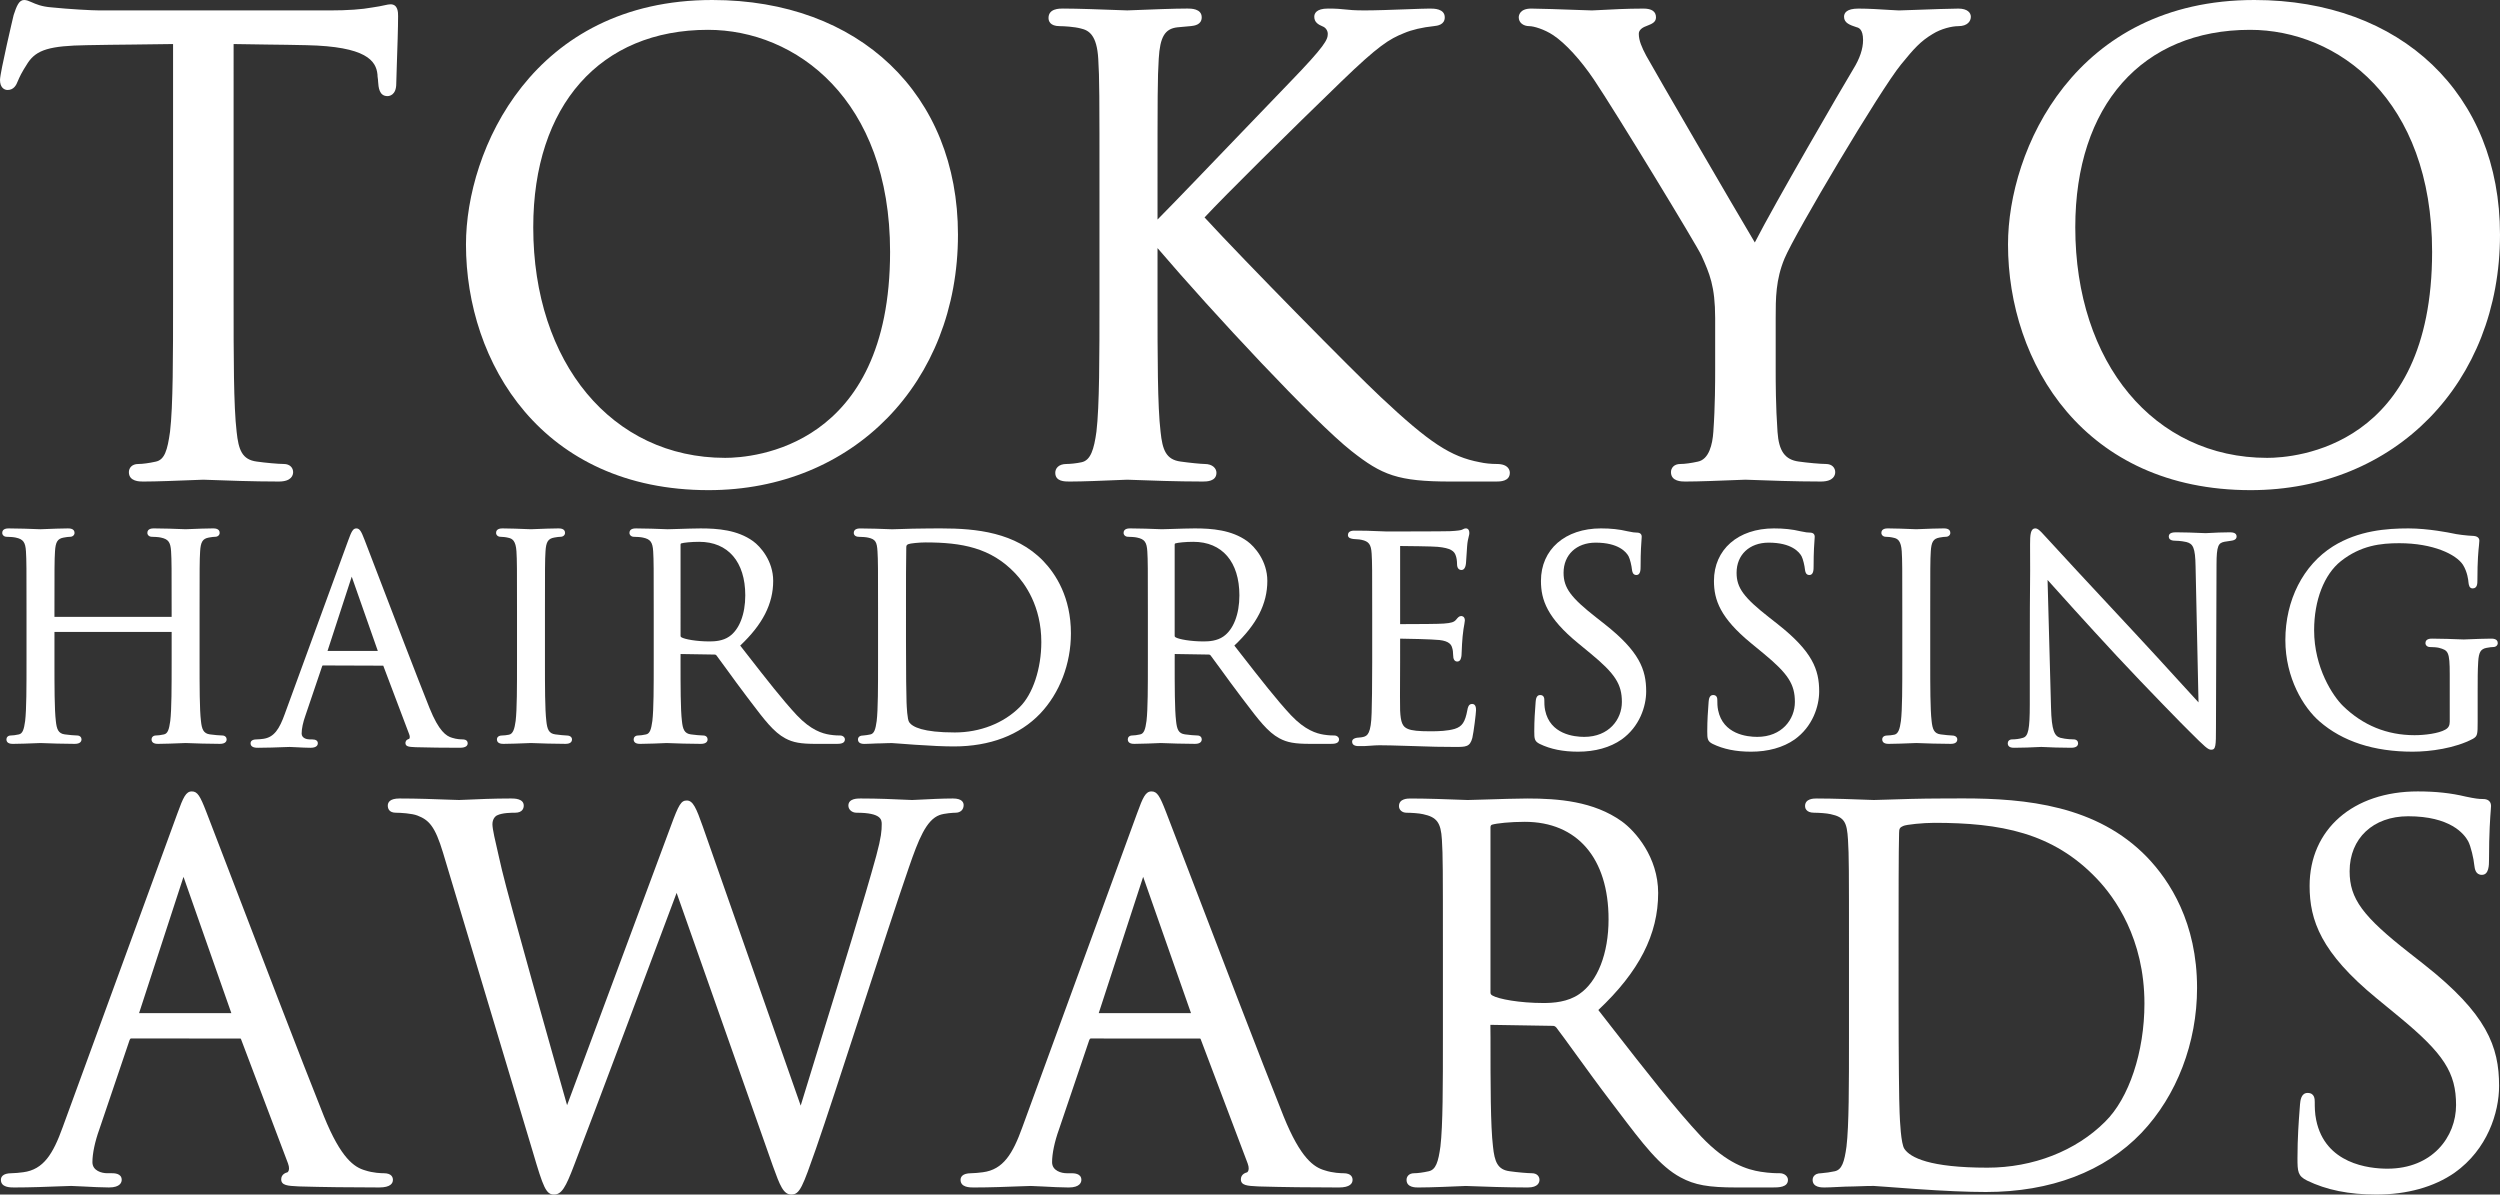 <?xml version="1.0" encoding="utf-8"?>
<!-- Generator: Adobe Illustrator 24.0.3, SVG Export Plug-In . SVG Version: 6.00 Build 0)  -->
<svg version="1.1" id="レイヤー_1" xmlns="http://www.w3.org/2000/svg" xmlns:xlink="http://www.w3.org/1999/xlink" x="0px"
	 y="0px" viewBox="0 0 294 140.478" style="enable-background:new 0 0 294 140.478;" xml:space="preserve">
<rect x="0" y="0" width="294" height="140.478" fill="#333333" stroke="none"/>
<style type="text/css">
	.st0{fill:#FFFFFF;}
</style>
<g>
	<path class="st0" d="M0.888,10.582c0.725,0,1.03-0.569,1.207-1.043C2.309,9.04,2.511,8.569,3.276,7.387
		c1.027-1.54,2.581-2.005,6.934-2.074c1.774-0.037,3.567-0.054,5.359-0.073c1.599-0.016,3.198-0.033,4.784-0.061v29.993
		c0,6.76,0,12.599-0.356,15.59c-0.3,2.176-0.641,3.318-1.684,3.527c-0.776,0.173-1.543,0.276-2.051,0.276
		c-0.763,0-1.105,0.482-1.105,0.96c0,1.105,1.266,1.105,1.682,1.105c1.548,0,4.264-0.108,5.886-0.173
		c0.636-0.026,1.085-0.044,1.187-0.044c0.082,0,0.383,0.012,0.846,0.029c1.614,0.061,4.972,0.187,8.032,0.187
		c1.518,0,1.682-0.773,1.682-1.105c0-0.478-0.341-0.96-1.105-0.96c-0.614,0-2.155-0.137-3.178-0.284
		c-1.712-0.228-2.138-1.358-2.361-3.509c-0.356-3.001-0.356-8.84-0.356-15.6V5.18c1.331,0.028,2.662,0.044,3.993,0.06
		c1.521,0.018,3.041,0.036,4.563,0.073c7.077,0.147,8.199,1.849,8.362,3.442c0,0.171,0.02,0.322,0.042,0.472
		c0.014,0.102,0.031,0.205,0.032,0.359c0.048,0.684,0.122,1.717,1.103,1.717c0.173,0,1.033-0.071,1.033-1.466
		c0-0.297,0.031-1.185,0.069-2.291c0.062-1.811,0.147-4.29,0.147-5.648c0-0.417,0-1.393-0.888-1.393
		c-0.187,0-0.404,0.047-0.733,0.118c-0.334,0.073-0.782,0.17-1.383,0.251c-1.247,0.234-2.938,0.352-5.028,0.352H11.715
		c-0.879,0-3.638-0.15-5.663-0.36c-1.16-0.086-1.835-0.385-2.329-0.604C3.391,0.116,3.129,0,2.837,0C2.233,0,1.95,0.714,1.604,1.77
		C1.588,1.834,0,8.541,0,9.404C0,10.274,0.479,10.582,0.888,10.582z"/>
	<path class="st0" d="M83.331,57.641c16.992,0,29.326-12.637,29.326-30.048C112.656,11.089,101.045,0,83.764,0
		C62.663,0,54.799,17.633,54.799,28.748C54.799,42.664,63.727,57.641,83.331,57.641z M62.71,26.727
		c0-14.322,7.874-23.219,20.549-23.219c10.314,0,21.414,8.169,21.414,26.106c0,23.061-16.155,24.23-19.394,24.23
		C71.991,53.844,62.71,42.693,62.71,26.727z"/>
	<path class="st0" d="M124.628,3.075c0.461,0,1.72,0.068,2.482,0.276c0.965,0.219,1.882,0.802,2.044,3.56
		c0.144,2.293,0.144,4.318,0.144,15.557v12.703c0,6.76,0,12.599-0.357,15.59c-0.284,2.062-0.675,3.383-1.756,3.6
		c-0.597,0.132-1.354,0.203-1.764,0.203c-0.975,0-1.321,0.557-1.321,1.033c0,1.032,1.094,1.032,1.682,1.032
		c1.549,0,4.12-0.108,5.657-0.173c0.602-0.026,1.026-0.044,1.128-0.044c0.082,0,0.383,0.012,0.845,0.029
		c1.614,0.061,4.972,0.187,8.032,0.187c0.44,0,1.61,0,1.61-1.032c0-0.498-0.436-1.033-1.393-1.033c-0.375,0-1.747-0.131-2.819-0.284
		c-1.712-0.228-2.138-1.358-2.36-3.509c-0.357-3.001-0.357-8.84-0.357-15.6v-5.994c6.444,7.555,18.508,20.498,22.82,23.876
		c3.575,2.815,5.429,3.577,11.659,3.577h5.341c0.44,0,1.61,0,1.61-1.032c0-0.242-0.111-1.033-1.538-1.033
		c-0.695,0-1.379-0.071-1.995-0.207c-3.421-0.642-5.924-2.289-11.647-7.662c-3.32-3.108-15.948-15.942-20.721-21.124
		c2.39-2.573,10.175-10.274,16.107-16.005c4.341-4.197,5.624-4.979,7.348-5.669c0.923-0.395,2.144-0.681,3.532-0.827
		c0.377-0.042,1.262-0.14,1.262-1.029c0-1.033-1.274-1.033-1.754-1.033c-0.486,0-1.518,0.038-2.72,0.082
		c-1.621,0.06-3.638,0.134-4.931,0.134c-1.248,0-1.786-0.057-2.306-0.112c-0.487-0.052-0.992-0.105-2.024-0.105
		c-1.4,0-1.61,0.602-1.61,0.96c0,0.664,0.479,0.924,0.991,1.143c0.352,0.133,0.597,0.494,0.597,0.878
		c0,0.67-0.301,1.387-4.471,5.696c-1.493,1.542-3.608,3.747-5.838,6.073c-3.63,3.784-7.669,7.997-9.712,10.06v-3.352
		c0-11.239,0-13.264,0.143-15.56c0.147-2.562,0.723-3.528,2.197-3.692l1.593-0.145c0.378-0.042,1.263-0.14,1.263-1.029
		c0-1.033-1.266-1.033-1.682-1.033c-1.548,0-4.264,0.108-5.886,0.173c-0.636,0.026-1.085,0.044-1.187,0.044
		c-0.099,0-0.545-0.017-1.186-0.041c-1.631-0.061-4.669-0.175-6.393-0.175c-0.416,0-1.682,0-1.682,1.105
		C123.306,2.473,123.478,3.075,124.628,3.075z"/>
	<path class="st0" d="M179.856,3.075c0.508,0,1.767,0.37,2.811,1.066c1.426,0.95,3.207,2.893,4.763,5.196
		c2.569,3.816,12.188,19.632,12.675,20.742c0.928,2.07,1.598,3.565,1.598,7.329v6.207c0,1.139,0,4.167-0.215,7.181
		c-0.101,1.447-0.496,3.226-1.826,3.492c-0.776,0.173-1.543,0.276-2.051,0.276c-0.763,0-1.105,0.482-1.105,0.96
		c0,1.105,1.266,1.105,1.682,1.105c1.548,0,4.264-0.108,5.886-0.173c0.636-0.026,1.085-0.044,1.187-0.044
		c0.082,0,0.383,0.012,0.846,0.029c1.614,0.061,4.972,0.187,8.033,0.187c1.518,0,1.682-0.773,1.682-1.105
		c0-0.478-0.341-0.96-1.105-0.96c-0.614,0-2.156-0.137-3.179-0.284c-1.622-0.216-2.346-1.225-2.502-3.485
		c-0.215-3.014-0.215-6.041-0.215-7.18V37.41c0-2.321,0-4.514,1.042-7.014c1.245-2.977,11.294-19.897,13.707-22.823
		c1.528-1.875,2.289-2.722,3.696-3.566c1.023-0.64,2.293-0.931,3.04-0.931c1.082,0,1.466-0.595,1.466-1.105
		c0-0.464-0.385-0.96-1.466-0.96c-0.887,0-3.324,0.088-5.104,0.153c-0.979,0.035-1.743,0.063-1.897,0.063
		c-0.2,0-0.614-0.027-1.147-0.062c-1.01-0.065-2.393-0.154-3.617-0.154c-1.391,0-1.682,0.522-1.682,0.96
		c0,0.742,0.701,0.975,1.482,1.233c0.207,0.052,0.756,0.189,0.756,1.51c0,1.028-0.386,2.173-1.15,3.407
		c-1.269,2.093-9.294,15.914-11.58,20.393c-2.515-4.215-11.739-20.092-12.767-21.955c-0.526-0.987-0.876-1.801-0.876-2.567
		c0-0.125,0-0.504,0.625-0.818c0.157-0.07,0.301-0.126,0.428-0.176c0.454-0.179,0.968-0.38,0.968-0.955
		c0-0.686-0.493-1.033-1.466-1.033c-1.992,0-3.94,0.107-5.104,0.171c-0.475,0.026-0.813,0.045-0.959,0.045
		c-0.121,0-0.817-0.025-1.737-0.058c-1.789-0.063-4.493-0.159-5.409-0.159c-1.395,0-1.466,0.86-1.466,1.033
		C178.607,2.651,179.12,3.075,179.856,3.075z"/>
	<path class="st0" d="M294,27.593C294,11.089,282.389,0,265.107,0c-21.102,0-28.965,17.633-28.965,28.748
		c0,13.916,8.929,28.893,28.532,28.893C281.666,57.641,294,45.004,294,27.593z M286.016,29.614c0,23.061-16.155,24.23-19.394,24.23
		c-13.289,0-22.569-11.151-22.569-27.117c0-14.322,7.874-23.219,20.548-23.219C274.915,3.508,286.016,11.677,286.016,29.614z"/>
	<path class="st0" d="M20.023,84.783c-0.135,0.979-0.287,1.492-0.748,1.585c-0.352,0.078-0.699,0.124-0.928,0.124
		c-0.362,0-0.527,0.239-0.527,0.461c0,0.525,0.594,0.525,0.79,0.525c0.704,0,1.939-0.049,2.677-0.078
		c0.289-0.011,0.493-0.02,0.54-0.02c0.037,0,0.174,0.005,0.384,0.013c0.734,0.027,2.261,0.085,3.653,0.085
		c0.712,0,0.789-0.368,0.789-0.525c0-0.222-0.165-0.461-0.527-0.461c-0.277,0-0.977-0.062-1.442-0.128
		c-0.763-0.102-0.952-0.61-1.053-1.576c-0.162-1.362-0.162-4.016-0.162-7.09v-5.776c0-5.11,0-6.03,0.065-7.074
		c0.064-1.117,0.297-1.497,1.024-1.631c0.363-0.06,0.546-0.09,0.748-0.09c0.3,0,0.526-0.198,0.526-0.461
		c0-0.526-0.593-0.526-0.788-0.526c-0.704,0-1.939,0.049-2.677,0.078c-0.289,0.011-0.493,0.02-0.54,0.02
		c-0.04,0-0.196-0.006-0.431-0.015c-0.703-0.027-2.165-0.083-3.278-0.083c-0.195,0-0.789,0-0.789,0.526
		c0,0.262,0.226,0.461,0.527,0.461c0.28,0,0.816,0.032,1.061,0.092c0.88,0.187,1.138,0.537,1.203,1.629
		c0.065,1.043,0.065,1.963,0.065,7.073l-0.001,0.623L6.403,72.544v-0.622c0-5.11,0-6.03,0.065-7.074
		c0.065-1.117,0.298-1.497,1.019-1.629c0.366-0.061,0.549-0.091,0.753-0.091c0.3,0,0.526-0.198,0.526-0.461
		c0-0.526-0.594-0.526-0.789-0.526c-0.704,0-1.939,0.049-2.677,0.078c-0.289,0.011-0.493,0.02-0.54,0.02
		c-0.04,0-0.196-0.006-0.431-0.015c-0.703-0.027-2.165-0.083-3.277-0.083c-0.195,0-0.789,0-0.789,0.526
		c0,0.262,0.226,0.461,0.527,0.461c0.281,0,0.816,0.032,1.06,0.092c0.88,0.187,1.139,0.537,1.204,1.629
		c0.065,1.043,0.065,1.963,0.065,7.073v5.776c0,3.074,0,5.728-0.161,7.086c-0.135,0.979-0.287,1.492-0.748,1.585
		c-0.352,0.078-0.699,0.124-0.928,0.124c-0.363,0-0.526,0.232-0.526,0.461c0,0.525,0.593,0.525,0.788,0.525
		c0.704,0,1.939-0.049,2.677-0.078c0.289-0.011,0.493-0.02,0.54-0.02c0.037,0,0.174,0.005,0.384,0.013
		c0.734,0.027,2.261,0.085,3.653,0.085c0.712,0,0.79-0.368,0.79-0.525c0-0.222-0.165-0.461-0.527-0.461
		c-0.277,0-0.977-0.062-1.442-0.128c-0.763-0.102-0.952-0.61-1.052-1.576c-0.162-1.362-0.162-4.016-0.162-7.09l0.001-3.379h13.781
		v3.379C20.185,80.772,20.185,83.426,20.023,84.783z"/>
	<path class="st0" d="M42.873,63.49c-0.379-0.979-0.561-1.349-0.968-1.349c-0.404,0-0.578,0.377-0.97,1.453l-7.45,20.382
		c-0.618,1.716-1.232,2.743-2.541,2.913c-0.252,0.031-0.539,0.063-0.756,0.063c-0.629,0-0.723,0.288-0.723,0.461
		c0,0.525,0.644,0.525,0.887,0.525c1.045,0,2.2-0.044,2.965-0.073c0.36-0.014,0.628-0.024,0.744-0.024
		c0.143,0,0.438,0.016,0.791,0.035c0.531,0.028,1.193,0.063,1.67,0.063c0.772,0,0.855-0.368,0.855-0.525
		c0-0.305-0.232-0.461-0.691-0.461h-0.295c-0.317,0-0.918-0.144-0.918-0.688c0-0.559,0.162-1.328,0.445-2.115l1.964-5.796
		c0.039-0.096,0.061-0.096,0.084-0.096l7.105,0.025l3.052,8.075c0.099,0.263,0.063,0.407,0.033,0.47
		c-0.025,0.054-0.046,0.068-0.046,0.067c-0.389,0.095-0.431,0.371-0.431,0.485c0,0.432,0.456,0.455,1.087,0.485l0.153,0.008
		c1.463,0.042,3.295,0.065,5.16,0.065c0.761,0,0.92-0.286,0.92-0.525c0-0.172-0.081-0.461-0.625-0.461
		c-0.151,0-0.684-0.013-1.207-0.187c-0.693-0.198-1.55-0.767-2.651-3.488c-1.432-3.568-4.463-11.485-6.274-16.216
		C43.53,65.195,43.012,63.844,42.873,63.49z M44.43,76.549h-5.912l2.846-8.733L44.43,76.549z"/>
	<path class="st0" d="M60.64,84.783c-0.128,0.927-0.303,1.521-0.781,1.617c-0.271,0.06-0.613,0.092-0.797,0.092
		c-0.579,0-0.624,0.353-0.624,0.461c0,0.525,0.593,0.525,0.788,0.525c0.704,0,1.939-0.049,2.677-0.078
		c0.289-0.011,0.493-0.02,0.54-0.02c0.037,0,0.175,0.005,0.389,0.013c0.743,0.027,2.289,0.085,3.681,0.085
		c0.658,0,0.756-0.329,0.756-0.525c0-0.077-0.031-0.461-0.658-0.461c-0.178,0-0.844-0.062-1.311-0.128
		c-0.763-0.102-0.952-0.61-1.052-1.576c-0.162-1.362-0.162-4.016-0.162-7.09v-5.776c0-5.11,0-6.03,0.065-7.074
		c0.065-1.117,0.298-1.497,1.022-1.63c0.364-0.06,0.547-0.09,0.75-0.09c0.3,0,0.526-0.198,0.526-0.461
		c0-0.526-0.594-0.526-0.789-0.526c-0.704,0-1.939,0.049-2.677,0.078c-0.289,0.011-0.493,0.02-0.54,0.02
		c-0.045,0-0.237-0.008-0.513-0.018c-0.705-0.028-2.017-0.08-2.802-0.08c-0.195,0-0.789,0-0.789,0.526
		c0,0.262,0.226,0.461,0.527,0.461c0.24,0,0.639,0.039,0.959,0.125c0.43,0.097,0.839,0.358,0.911,1.597
		c0.065,1.043,0.065,1.963,0.065,7.073v5.776C60.801,80.772,60.801,83.426,60.64,84.783z"/>
	<path class="st0" d="M84.034,76.976c0.103,0,0.138,0.018,0.217,0.094c0.277,0.36,0.712,0.96,1.226,1.669
		c0.692,0.955,1.554,2.144,2.35,3.187l0.419,0.553c1.652,2.181,2.743,3.621,4.097,4.345c0.921,0.496,1.805,0.655,3.636,0.655h2.33
		c0.419,0,1.052,0,1.052-0.525c0-0.254-0.251-0.461-0.559-0.461c-0.19,0-0.636,0-1.238-0.096c-0.856-0.137-2.187-0.523-3.853-2.283
		c-1.663-1.777-3.601-4.265-5.845-7.146l-0.817-1.048c2.645-2.493,3.878-4.916,3.878-7.609c0-2.343-1.493-4.042-2.374-4.676
		c-1.834-1.317-4.143-1.494-6.16-1.494c-0.639,0-1.86,0.039-2.772,0.067c-0.538,0.017-0.966,0.031-1.1,0.031
		c-0.04,0-0.196-0.006-0.431-0.015c-0.703-0.027-2.165-0.083-3.277-0.083c-0.195,0-0.789,0-0.789,0.526
		c0,0.262,0.226,0.461,0.526,0.461c0.28,0,0.816,0.032,1.061,0.092c0.88,0.187,1.139,0.537,1.204,1.629
		c0.064,1.042,0.064,1.963,0.064,7.073v5.776c0,3.074,0,5.728-0.161,7.086c-0.135,0.979-0.287,1.492-0.748,1.585
		c-0.352,0.078-0.699,0.124-0.928,0.124c-0.361,0-0.525,0.239-0.525,0.461c0,0.525,0.593,0.525,0.788,0.525
		c0.839,0,2.426-0.069,2.947-0.092l0.137-0.006c0.037,0,0.174,0.005,0.384,0.013c0.734,0.027,2.261,0.085,3.653,0.085
		c0.712,0,0.789-0.368,0.789-0.525c0-0.23-0.163-0.461-0.526-0.461c-0.277,0-0.977-0.062-1.442-0.128
		c-0.763-0.102-0.953-0.61-1.053-1.576c-0.162-1.362-0.162-4.016-0.162-7.09l0.004-0.786L84.034,76.976z M80.107,63.904
		c0.302-0.092,1.178-0.186,2.123-0.186c3.39,0,5.414,2.356,5.414,6.301c0,2.219-0.705,4.027-1.888,4.837
		c-0.742,0.517-1.675,0.576-2.311,0.576c-1.543,0-2.92-0.253-3.31-0.487c-0.086-0.052-0.102-0.097-0.102-0.168V64.044
		C80.032,63.964,80.057,63.925,80.107,63.904z"/>
	<path class="st0" d="M109.332,62.145c-1.365,0-2.793,0.048-3.647,0.076c-0.385,0.013-0.663,0.022-0.784,0.022
		c-0.04,0-0.196-0.006-0.431-0.015c-0.703-0.027-2.165-0.083-3.278-0.083c-0.195,0-0.789,0-0.789,0.526
		c0,0.077,0.03,0.461,0.625,0.461c0.281,0,0.817,0.032,1.061,0.092c0.888,0.189,1.041,0.535,1.105,1.629
		c0.065,1.043,0.065,1.964,0.065,7.073v5.776c0,3.074,0,5.728-0.161,7.086c-0.135,0.978-0.287,1.491-0.748,1.584
		c-0.289,0.064-0.544,0.095-0.863,0.126c-0.563,0-0.591,0.383-0.591,0.461c0,0.525,0.594,0.525,0.789,0.525
		c0.232,0,0.522-0.014,0.832-0.029c0.349-0.017,0.723-0.036,1.083-0.036c0.684-0.033,1.236-0.033,1.301-0.033
		c0.081,0,0.399,0.025,0.876,0.061c0.479,0.037,1.114,0.086,1.83,0.135c1.885,0.131,3.426,0.198,4.58,0.198
		c4.22,0,7.725-1.333,10.136-3.857c2.299-2.421,3.617-5.86,3.617-9.436c0-4.241-1.771-6.974-3.258-8.52
		c-3.262-3.371-7.886-3.826-11.98-3.826L109.332,62.145z M106.544,71.401c0-2.478,0-5.871,0.033-6.99
		c0-0.272,0.05-0.333,0.249-0.421c0.181-0.09,1.291-0.201,2.015-0.201c4.26,0,7.683,0.617,10.541,3.626
		c1.15,1.206,3.078,3.861,3.078,8.09c0,3.133-1,6.138-2.548,7.657c-1.89,1.89-4.67,2.975-7.625,2.975
		c-3.755,0-4.988-0.652-5.366-1.204c-0.229-0.315-0.29-1.847-0.311-2.354c-0.031-0.59-0.065-3.475-0.065-7.107V71.401z"/>
	<path class="st0" d="M142.144,76.976c0.102,0,0.137,0.018,0.217,0.094c0.277,0.359,0.71,0.958,1.223,1.664
		c0.693,0.956,1.557,2.147,2.355,3.192l0.417,0.55c1.652,2.182,2.744,3.623,4.098,4.347c0.922,0.496,1.805,0.655,3.637,0.655h2.33
		c0.419,0,1.051,0,1.051-0.525c0-0.254-0.251-0.461-0.559-0.461c-0.19,0-0.635,0-1.238-0.096c-0.856-0.137-2.186-0.523-3.853-2.283
		c-1.66-1.775-3.596-4.258-5.837-7.134l-0.826-1.06c2.645-2.493,3.879-4.916,3.879-7.609c0-2.343-1.493-4.042-2.374-4.676
		c-1.835-1.317-4.144-1.494-6.16-1.494c-0.64,0-1.86,0.039-2.772,0.067c-0.538,0.017-0.967,0.031-1.101,0.031
		c-0.04,0-0.196-0.006-0.431-0.015c-0.703-0.027-2.165-0.083-3.277-0.083c-0.195,0-0.789,0-0.789,0.526
		c0,0.262,0.226,0.461,0.527,0.461c0.28,0,0.816,0.032,1.061,0.092c0.88,0.187,1.139,0.537,1.203,1.629
		c0.065,1.043,0.065,1.963,0.065,7.073v5.776c0,3.074,0,5.728-0.161,7.086c-0.135,0.979-0.287,1.492-0.748,1.585
		c-0.352,0.078-0.699,0.124-0.928,0.124c-0.363,0-0.526,0.232-0.526,0.461c0,0.525,0.593,0.525,0.788,0.525
		c0.838,0,2.424-0.069,2.946-0.092l0.14-0.006c0.037,0,0.174,0.005,0.384,0.013c0.734,0.027,2.261,0.085,3.653,0.085
		c0.712,0,0.789-0.368,0.789-0.525c0-0.23-0.163-0.461-0.527-0.461c-0.272,0-0.985-0.063-1.442-0.128
		c-0.767-0.103-0.95-0.589-1.053-1.576c-0.162-1.362-0.162-4.016-0.162-7.09l0.004-0.786L142.144,76.976z M138.141,74.777V64.044
		c0-0.079,0.026-0.12,0.076-0.14c0.302-0.092,1.178-0.186,2.122-0.186c3.39,0,5.414,2.356,5.414,6.301
		c0,2.219-0.706,4.027-1.889,4.837c-0.742,0.517-1.674,0.576-2.311,0.576c-1.542,0-2.919-0.253-3.31-0.487
		C138.157,74.894,138.141,74.846,138.141,74.777z"/>
	<path class="st0" d="M166.318,87.741c0.333,0.009,0.652,0.02,0.986,0.031c0.943,0.032,2.013,0.069,3.814,0.069
		c1.27,0,1.745,0,2.028-1.057c0.163-0.682,0.434-2.941,0.434-3.244c0-0.226,0-0.756-0.461-0.756c-0.426,0-0.507,0.443-0.555,0.708
		c-0.266,1.43-0.614,1.95-1.488,2.224c-0.846,0.25-1.885,0.285-2.88,0.285c-1.389,0-2.149-0.08-2.626-0.277
		c-0.635-0.254-0.849-0.759-0.917-2.163c-0.024-0.489-0.013-2.608-0.006-4.155c0.003-0.608,0.006-1.132,0.006-1.445l0.001-2.855
		c0.641,0.003,3.766,0.067,4.629,0.162c1.149,0.128,1.396,0.568,1.486,0.904c0.078,0.233,0.118,0.523,0.118,0.837
		c0,0.523,0.165,0.789,0.493,0.789c0.419,0,0.472-0.531,0.493-0.738c0.012-0.158,0.019-0.351,0.028-0.576
		c0.017-0.438,0.039-0.984,0.103-1.65c0.061-0.665,0.146-1.126,0.202-1.431c0.039-0.207,0.061-0.347,0.061-0.43
		c0-0.501-0.356-0.527-0.427-0.527c-0.247,0-0.393,0.178-0.597,0.423c-0.249,0.298-0.562,0.398-1.461,0.465
		c-0.542,0.047-2.985,0.064-5.127,0.065c-0.001-0.018-0.001-0.039-0.001-0.065v-9.059c0-0.026,0.001-0.048,0.003-0.064
		c0.626,0.003,3.88,0.037,4.402,0.097c1.556,0.142,1.979,0.513,2.141,1.045c0.092,0.243,0.147,0.614,0.147,0.99
		c0,0.623,0.368,0.69,0.526,0.69c0.167,0,0.458-0.103,0.526-0.801c0.046-0.602,0.077-1.09,0.101-1.499l0.03-0.472
		c0.039-0.555,0.127-0.903,0.19-1.156c0.043-0.167,0.073-0.288,0.073-0.406c0-0.519-0.302-0.559-0.394-0.559
		c-0.162,0-0.268,0.053-0.479,0.159c-0.108,0.054-0.541,0.131-1.404,0.169c-0.741,0.032-7.227,0.033-7.491,0.033
		c-2.074-0.098-2.949-0.098-3.721-0.098c-0.195,0-0.789,0-0.789,0.526c0,0.366,0.409,0.424,0.66,0.459
		c0.107,0.012,0.232,0.02,0.358,0.027c0.201,0.013,0.43,0.027,0.568,0.066c0.88,0.187,1.139,0.538,1.204,1.63
		c0.065,1.043,0.065,1.963,0.065,7.073v5.776c0,2.94-0.033,4.616-0.066,5.868c-0.064,2.422-0.481,2.717-0.989,2.838
		c-0.146,0.041-0.282,0.053-0.471,0.069l-0.254,0.024c-0.481,0.078-0.583,0.292-0.583,0.457c0,0.526,0.599,0.524,0.778,0.525
		c0.494,0.018,0.96-0.014,1.421-0.048c0.343-0.025,0.68-0.05,1.018-0.05c0.867,0,1.839,0.031,2.783,0.06
		C165.454,87.717,165.896,87.731,166.318,87.741z"/>
	<path class="st0" d="M186.306,86.657c-1.192,0-4.026-0.305-4.6-3.139c-0.092-0.433-0.092-0.87-0.092-1.16
		c0-0.171,0-0.624-0.494-0.624c-0.454,0-0.504,0.535-0.525,0.771l-0.029,0.394c-0.051,0.663-0.136,1.773-0.136,3.102
		c0,0.884,0.029,1.178,0.64,1.484c1.258,0.614,2.734,0.913,4.513,0.913c2.004,0,3.769-0.493,5.108-1.427
		c2.138-1.519,2.9-3.921,2.9-5.663c0-2.574-0.801-4.695-4.892-7.92l-0.92-0.723c-3.064-2.393-3.903-3.534-3.903-5.305
		c0-2.12,1.516-3.545,3.774-3.545c2.704,0,3.607,1.121,3.87,1.603c0.171,0.313,0.364,1.166,0.396,1.547
		c0.029,0.23,0.084,0.658,0.525,0.658c0.494,0,0.494-0.663,0.494-1.02c0-1.743,0.08-2.781,0.115-3.224
		c0.01-0.132,0.016-0.216,0.016-0.254c0-0.327-0.199-0.493-0.592-0.493c-0.228,0-0.459-0.025-1.087-0.157
		c-0.955-0.229-1.944-0.336-3.114-0.336c-4.221,0-7.057,2.48-7.057,6.171c0,2.248,0.742,4.355,4.363,7.326l1.475,1.214
		c2.889,2.384,3.679,3.609,3.679,5.704C190.736,84.594,189.215,86.657,186.306,86.657z"/>
	<path class="st0" d="M209.045,73.388l-0.92-0.723c-3.064-2.393-3.903-3.534-3.903-5.305c0-2.12,1.516-3.545,3.774-3.545
		c2.705,0,3.608,1.121,3.87,1.603c0.171,0.313,0.364,1.166,0.396,1.548c0.029,0.23,0.084,0.658,0.524,0.658
		c0.494,0,0.494-0.663,0.494-1.02c0-1.743,0.08-2.781,0.115-3.224c0.01-0.132,0.016-0.216,0.016-0.254
		c0-0.327-0.199-0.493-0.592-0.493c-0.228,0-0.459-0.025-1.087-0.157c-0.954-0.229-1.943-0.336-3.114-0.336
		c-4.221,0-7.057,2.48-7.057,6.171c0,2.248,0.742,4.355,4.362,7.326l1.476,1.214c2.888,2.384,3.679,3.61,3.679,5.704
		c0,2.038-1.521,4.101-4.429,4.101c-1.192,0-4.026-0.305-4.6-3.139c-0.092-0.433-0.092-0.87-0.092-1.16c0-0.171,0-0.624-0.494-0.624
		c-0.455,0-0.504,0.535-0.526,0.771l-0.029,0.406c-0.05,0.662-0.135,1.77-0.135,3.091c0,0.884,0.029,1.179,0.64,1.484
		c1.258,0.614,2.734,0.913,4.513,0.913c2.004,0,3.77-0.493,5.108-1.427c2.139-1.519,2.901-3.921,2.901-5.663
		C213.937,78.734,213.136,76.613,209.045,73.388z"/>
	<path class="st0" d="M223.549,84.783c-0.128,0.927-0.302,1.521-0.781,1.617c-0.271,0.06-0.612,0.092-0.795,0.092
		c-0.58,0-0.625,0.353-0.625,0.461c0,0.525,0.594,0.525,0.789,0.525c0.704,0,1.939-0.049,2.676-0.078
		c0.29-0.011,0.494-0.02,0.541-0.02c0.037,0,0.175,0.005,0.387,0.013c0.743,0.027,2.289,0.085,3.682,0.085
		c0.657,0,0.756-0.329,0.756-0.525c0-0.077-0.031-0.461-0.657-0.461c-0.178,0-0.844-0.062-1.311-0.128
		c-0.763-0.102-0.952-0.61-1.053-1.576c-0.162-1.362-0.162-4.016-0.162-7.09v-5.776c0-5.11,0-6.03,0.065-7.074
		c0.064-1.117,0.298-1.497,1.024-1.631c0.364-0.06,0.546-0.09,0.748-0.09c0.3,0,0.526-0.198,0.526-0.461
		c0-0.526-0.594-0.526-0.789-0.526c-0.705,0-1.94,0.049-2.678,0.078c-0.288,0.011-0.491,0.02-0.538,0.02
		c-0.045,0-0.237-0.008-0.514-0.019c-0.704-0.027-2.017-0.079-2.801-0.079c-0.195,0-0.789,0-0.789,0.526
		c0,0.262,0.226,0.461,0.527,0.461c0.184,0,0.592,0.026,0.959,0.125c0.43,0.097,0.838,0.358,0.911,1.597
		c0.065,1.043,0.065,1.963,0.065,7.073v5.776C223.711,80.772,223.711,83.426,223.549,84.783z"/>
	<path class="st0" d="M262.171,62.601c-0.894,0-1.68,0.043-2.201,0.071c-0.266,0.015-0.468,0.026-0.588,0.026
		c-0.118,0-0.367-0.01-0.699-0.025c-0.686-0.029-1.721-0.073-2.715-0.073c-0.322,0-0.92,0-0.92,0.493
		c0,0.184,0.094,0.494,0.723,0.494c0.15,0,0.691,0.011,1.345,0.155c0.782,0.201,1.048,0.644,1.083,2.868l0.346,15.989
		c-0.562-0.603-1.396-1.519-2.386-2.606c-1.469-1.612-3.296-3.618-5.018-5.463c-5.083-5.444-9.948-10.703-10.443-11.263
		c-0.083-0.082-0.181-0.192-0.285-0.307c-0.46-0.51-0.76-0.82-1.051-0.82c-0.582,0-0.625,0.754-0.625,1.906
		c0.016,3.006,0.009,3.64-0.003,4.721c-0.012,1.185-0.031,2.976-0.031,9.226v4.856c0,2.899-0.17,3.74-0.803,3.918
		c-0.408,0.136-0.935,0.184-1.263,0.184c-0.363,0-0.526,0.232-0.526,0.461c0,0.525,0.553,0.525,0.789,0.525
		c1.027,0,2.017-0.047,2.609-0.076c0.262-0.012,0.453-0.022,0.542-0.022c0.082,0,0.244,0.008,0.476,0.019
		c0.62,0.029,1.658,0.078,3.003,0.078c0.211,0,0.854,0,0.854-0.525c0-0.229-0.163-0.461-0.526-0.461
		c-0.088,0-0.877-0.005-1.566-0.186c-0.671-0.2-1.024-0.805-1.092-3.562l-0.406-15c1.203,1.346,4.508,5.027,8.089,8.886
		c3.499,3.761,8.226,8.584,8.573,8.9c1.877,1.877,2.206,2.178,2.582,2.178c0.541,0,0.56-0.453,0.56-2.594l0.065-19.166
		c0-2.291,0.243-2.547,0.928-2.694c0.389-0.065,0.583-0.097,0.848-0.13c0.485-0.069,0.587-0.305,0.587-0.491
		C263.024,62.601,262.448,62.601,262.171,62.601z"/>
	<path class="st0" d="M272.755,84.821c2.715,2.374,6.407,3.577,10.97,3.577c2.052,0,4.99-0.396,7.091-1.513
		c0.536-0.312,0.557-0.514,0.557-2V81.21c0-1.367,0-2.355,0.065-3.398c0.065-1.117,0.298-1.497,0.995-1.626
		c0.379-0.063,0.569-0.095,0.777-0.095c0.3,0,0.527-0.198,0.527-0.461c0-0.527-0.594-0.527-0.79-0.527
		c-0.704,0-1.94,0.049-2.677,0.078c-0.288,0.011-0.492,0.02-0.538,0.02c-0.041,0-0.198-0.006-0.432-0.015
		c-0.703-0.027-2.165-0.083-3.277-0.083c-0.195,0-0.789,0-0.789,0.527c0,0.262,0.226,0.461,0.527,0.461
		c0.282,0,0.819,0.032,1.046,0.089c1.1,0.302,1.283,0.428,1.283,3.126v5.579c0,0.441-0.16,0.724-0.524,0.92
		c-0.777,0.449-2.416,0.653-3.61,0.653c-3.244,0-6.075-1.156-8.415-3.436c-1.175-1.144-3.399-4.477-3.399-8.903
		c0-3.525,1.177-6.564,3.149-8.129c2.348-1.853,4.686-2.109,6.861-2.109c3.999,0,6.687,1.317,7.489,2.535
		c0.54,0.863,0.636,1.855,0.65,2.055c0.03,0.272,0.081,0.727,0.492,0.727c0.56,0,0.56-0.596,0.56-0.952
		c0-2.374,0.121-3.507,0.186-4.116c0.026-0.244,0.043-0.412,0.043-0.544c0-0.184-0.082-0.502-0.647-0.559
		c-0.863-0.035-1.985-0.173-2.615-0.323c-0.11-0.024-2.709-0.563-5.075-0.563c-2.553,0-5.869,0.239-8.871,2.108
		c-3.509,2.207-5.605,6.327-5.605,11.02C268.758,79.758,270.911,83.221,272.755,84.821z"/>
	<path class="st0" d="M45.131,137.972c-0.276,0-1.249-0.024-2.2-0.34c-1.266-0.362-2.831-1.399-4.832-6.344
		c-2.584-6.439-8.056-20.733-11.326-29.273c-1.308-3.417-2.256-5.892-2.511-6.537c-0.722-1.865-1.033-2.407-1.699-2.407
		c-0.697,0-1.004,0.672-1.703,2.594L7.376,132.549c-1.124,3.124-2.245,4.994-4.644,5.306c-0.46,0.058-0.983,0.116-1.374,0.116
		c-1.09,0-1.253,0.487-1.253,0.778c0,0.897,1.087,0.897,1.551,0.897c1.89,0,3.98-0.081,5.363-0.135
		c0.653-0.025,1.138-0.044,1.348-0.044c0.26,0,0.796,0.029,1.435,0.063c0.962,0.051,2.159,0.115,3.019,0.115
		c1.346,0,1.491-0.628,1.491-0.897c0-0.778-0.899-0.778-1.194-0.778h-0.534c-0.594,0-1.716-0.272-1.716-1.301
		c0-1.014,0.294-2.412,0.809-3.844l3.555-10.492c0.084-0.209,0.147-0.209,0.203-0.209l12.855,0.008
		c0.003,0.002,0.025,0.022,0.054,0.076l5.523,14.609c0.186,0.496,0.117,0.773,0.06,0.894c-0.046,0.097-0.11,0.147-0.122,0.152
		c-0.664,0.166-0.736,0.633-0.736,0.826c0,0.728,0.801,0.768,1.908,0.824l0.283,0.014c2.647,0.077,5.963,0.119,9.337,0.119
		c1.33,0,1.61-0.488,1.61-0.897C46.206,138.459,46.066,137.972,45.131,137.972z M27.206,119.143H16.355l5.181-15.895
		c0.016-0.048,0.031-0.09,0.045-0.128c0.015,0.04,0.031,0.084,0.048,0.135L27.206,119.143z"/>
	<path class="st0" d="M113.324,94.68c0-0.29-0.163-0.778-1.253-0.778c-1.259,0-2.825,0.081-3.861,0.135
		c-0.472,0.025-0.82,0.043-0.95,0.043c-0.155,0-0.478-0.016-0.932-0.037c-1.116-0.053-2.983-0.141-5.126-0.141
		c-0.392,0-1.432,0-1.432,0.838c0,0.469,0.421,0.837,0.957,0.837c2.963,0,2.963,0.852,2.963,1.361c0,0.726-0.048,1.506-0.638,3.691
		c-1.356,4.96-4.162,14.042-6.417,21.34c-0.98,3.173-1.858,6.016-2.473,8.052L82.653,97.213c-0.77-2.184-1.156-3.074-1.883-3.074
		c-0.663,0-0.945,0.45-1.88,3.007l-12.202,32.825c-1.569-5.525-6.848-24.201-7.66-27.664l-0.379-1.641
		c-0.413-1.774-0.739-3.175-0.739-3.729c0-0.575,0.29-0.924,0.539-1.048c0.623-0.313,1.716-0.313,2.128-0.313
		c0.917,0,1.016-0.585,1.016-0.837c0-0.838-1.122-0.838-1.491-0.838c-2.095,0-4.008,0.088-5.151,0.141
		c-0.473,0.022-0.809,0.037-0.965,0.037c-0.203,0-0.663-0.018-1.293-0.041c-1.431-0.054-3.592-0.137-5.716-0.137
		c-1.134,0-1.372,0.456-1.372,0.838c0,0.313,0.124,0.837,0.957,0.837c0.544,0,1.876,0.08,2.521,0.329
		c1.354,0.521,2.072,1.242,3.014,4.36l10.571,35.218c1.228,4.176,1.55,4.994,2.484,4.994c0.899,0,1.376-0.854,2.353-3.417
		c2.146-5.544,10.14-26.904,12.067-32.058l11.315,32.107c0.839,2.335,1.248,3.368,2.179,3.368c0.999,0,1.325-0.928,2.893-5.391
		c1.148-3.295,3.16-9.473,5.29-16.013c2.124-6.52,4.32-13.262,5.639-17.069c1.119-3.241,2.032-5.579,3.606-6.156
		c0.568-0.207,1.626-0.272,1.875-0.272C112.948,95.576,113.324,95.225,113.324,94.68z"/>
	<path class="st0" d="M157.987,137.972c-0.276,0-1.249-0.024-2.2-0.34c-1.267-0.362-2.832-1.399-4.833-6.344
		c-2.582-6.435-8.052-20.721-11.32-29.258c-1.311-3.424-2.261-5.906-2.516-6.552c-0.722-1.865-1.033-2.407-1.7-2.407
		c-0.697,0-1.004,0.672-1.703,2.594l-13.482,36.885c-1.124,3.124-2.245,4.994-4.644,5.306c-0.459,0.058-0.982,0.116-1.373,0.116
		c-1.091,0-1.254,0.487-1.254,0.778c0,0.897,1.087,0.897,1.551,0.897c1.889,0,3.979-0.081,5.362-0.134
		c0.654-0.026,1.139-0.044,1.349-0.044c0.26,0,0.795,0.029,1.435,0.063c0.961,0.052,2.158,0.116,3.019,0.116
		c1.346,0,1.491-0.628,1.491-0.897c0-0.778-0.899-0.778-1.194-0.778h-0.534c-0.593,0-1.716-0.272-1.716-1.301
		c0-1.014,0.294-2.412,0.809-3.844l3.555-10.492c0.084-0.209,0.148-0.209,0.203-0.209l12.855,0.008
		c0.003,0.001,0.025,0.021,0.054,0.075l5.523,14.609c0.186,0.496,0.117,0.773,0.06,0.894c-0.046,0.097-0.11,0.147-0.124,0.153
		c-0.663,0.166-0.735,0.632-0.735,0.825c0,0.728,0.801,0.768,1.908,0.824l0.283,0.014c2.647,0.077,5.962,0.119,9.336,0.119
		c1.33,0,1.61-0.488,1.61-0.897C159.061,138.459,158.921,137.972,157.987,137.972z M140.062,119.143h-10.851l5.181-15.895
		c0.016-0.048,0.031-0.09,0.045-0.128c0.015,0.04,0.031,0.084,0.048,0.135L140.062,119.143z"/>
	<path class="st0" d="M209.306,137.972c-0.345,0-1.155,0-2.25-0.174c-1.555-0.248-3.973-0.948-7.004-4.148
		c-3.012-3.22-6.522-7.725-10.586-12.941l-1.504-1.93c4.8-4.513,7.038-8.895,7.038-13.763c0-4.219-2.687-7.278-4.274-8.421
		c-3.31-2.373-7.476-2.692-11.116-2.692c-1.16,0-3.388,0.071-5.015,0.122c-0.974,0.031-1.75,0.056-1.993,0.056
		c-0.073,0-0.357-0.011-0.784-0.027c-1.271-0.049-3.916-0.15-5.928-0.15c-0.339,0-1.371,0-1.371,0.896
		c0,0.451,0.377,0.778,0.897,0.778c0.513,0,1.49,0.059,1.931,0.169c1.626,0.345,2.103,0.989,2.22,2.999
		c0.118,1.888,0.118,3.555,0.118,12.803v10.454c0,5.563,0,10.369-0.293,12.83c-0.247,1.796-0.529,2.739-1.395,2.912
		c-0.644,0.143-1.276,0.228-1.691,0.228c-0.62,0-0.897,0.391-0.897,0.778c0,0.897,1.034,0.897,1.373,0.897
		c1.515,0,4.387-0.126,5.33-0.167l0.252-0.011c0.067,0,0.315,0.01,0.697,0.024c1.328,0.05,4.092,0.154,6.609,0.154
		c1.238,0,1.372-0.628,1.372-0.897c0-0.387-0.277-0.778-0.897-0.778c-0.5,0-1.771-0.114-2.617-0.235
		c-1.417-0.188-1.769-1.122-1.953-2.898c-0.293-2.469-0.293-7.275-0.293-12.838l-0.014-1.479l7.312,0.119
		c0.201,0,0.281,0.039,0.438,0.192c0.502,0.652,1.29,1.74,2.221,3.025c1.252,1.727,2.811,3.876,4.251,5.762l0.75,0.989
		c2.989,3.946,4.964,6.554,7.404,7.858c1.658,0.893,3.251,1.18,6.554,1.18h4.217c0.736,0,1.848,0,1.848-0.897
		C210.262,138.32,209.833,137.972,209.306,137.972z M175.281,97.294c0-0.169,0.06-0.262,0.173-0.309
		c0.553-0.166,2.148-0.338,3.859-0.338c6.17,0,9.853,4.283,9.853,11.456c0,4.033-1.286,7.322-3.443,8.8
		c-1.354,0.943-3.053,1.052-4.213,1.052c-2.802,0-5.306-0.462-6.019-0.89c-0.176-0.106-0.211-0.209-0.211-0.351V97.294z"/>
	<path class="st0" d="M230.855,93.893l-2.479,0.009c-2.47,0-5.054,0.086-6.599,0.138c-0.697,0.023-1.201,0.04-1.419,0.04
		c-0.073,0-0.358-0.011-0.785-0.027c-1.271-0.049-3.916-0.15-5.927-0.15c-0.339,0-1.372,0-1.372,0.896
		c0,0.183,0.078,0.778,1.075,0.778c0.513,0,1.491,0.059,1.932,0.169c1.641,0.348,1.924,0.986,2.042,2.999
		c0.117,1.888,0.117,3.555,0.117,12.803v10.454c0,5.563,0,10.369-0.292,12.83c-0.247,1.796-0.53,2.739-1.397,2.912
		c-0.525,0.117-0.988,0.173-1.571,0.228c-0.967,0-1.016,0.648-1.016,0.778c0,0.897,1.033,0.897,1.372,0.897
		c0.42,0,0.943-0.026,1.504-0.054c0.631-0.031,1.311-0.065,1.961-0.066c1.238-0.059,2.238-0.059,2.356-0.059
		c0.145,0,0.706,0.044,1.55,0.109c0.871,0.067,2.036,0.157,3.35,0.246c3.386,0.237,6.173,0.357,8.285,0.357
		c7.621,0,13.949-2.407,18.302-6.961c4.15-4.373,6.53-10.584,6.53-17.039c0-7.656-3.197-12.588-5.88-15.378
		C246.605,94.714,238.251,93.893,230.855,93.893z M223.273,110.598c0-4.484,0-10.626,0.06-12.651c0-0.518,0.104-0.643,0.479-0.81
		c0.341-0.17,2.331-0.372,3.672-0.372c7.723,0,13.929,1.119,19.116,6.582c2.086,2.188,5.586,7.004,5.586,14.675
		c0,5.684-1.816,11.138-4.629,13.896c-3.43,3.432-8.474,5.4-13.837,5.4c-6.817,0-9.064-1.192-9.754-2.201
		c-0.425-0.585-0.537-3.368-0.574-4.288c-0.058-1.085-0.118-6.514-0.118-12.867V110.598z"/>
	<path class="st0" d="M285.062,113.414l-1.663-1.308c-5.561-4.345-7.084-6.418-7.084-9.646c0-3.869,2.766-6.468,6.883-6.468
		c4.924,0,6.573,2.047,7.054,2.928c0.319,0.584,0.665,2.114,0.724,2.821c0.054,0.427,0.143,1.141,0.894,1.141
		c0.838,0,0.838-1.162,0.838-1.787c0-3.16,0.146-5.039,0.208-5.842c0.018-0.236,0.029-0.387,0.029-0.455
		c0-0.837-0.765-0.837-1.017-0.837c-0.413,0-0.835-0.044-1.979-0.286c-1.719-0.413-3.506-0.605-5.623-0.605
		c-7.606,0-12.716,4.466-12.716,11.113c0,4.051,1.339,7.849,7.874,13.214l2.672,2.197c5.242,4.326,6.677,6.554,6.677,10.365
		c0,3.716-2.772,7.477-8.071,7.477c-2.17,0-7.329-0.557-8.378-5.724c-0.169-0.788-0.169-1.583-0.169-2.109
		c0-0.322,0-1.075-0.838-1.075c-0.773,0-0.855,0.901-0.896,1.346l-0.052,0.708c-0.092,1.2-0.246,3.207-0.246,5.614
		c0,1.608,0.048,2.096,1.128,2.637c2.272,1.107,4.936,1.645,8.143,1.645c3.614,0,6.799-0.889,9.213-2.572
		c3.853-2.736,5.226-7.064,5.226-10.203C293.895,123.062,292.45,119.236,285.062,113.414z"/>
</g>
</svg>
